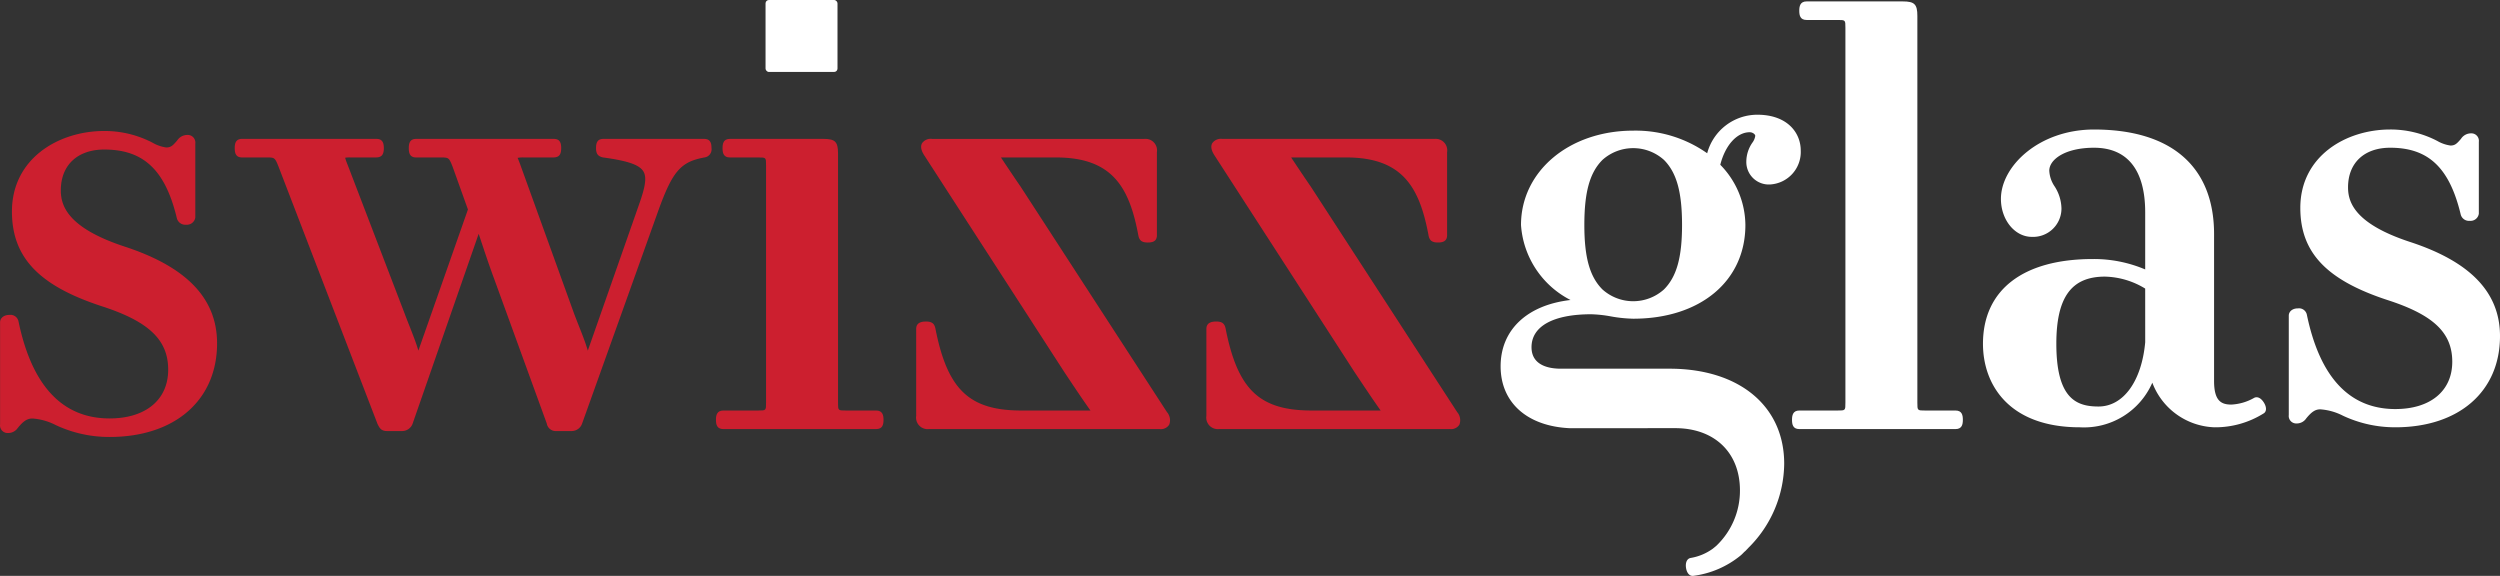 <svg id="Ebene_1" data-name="Ebene 1" xmlns="http://www.w3.org/2000/svg" viewBox="0 0 224.209 51.648"><rect x="0" y="0" width="224.209" height="51.648" fill="#333333" stroke="none"/><defs><style>.cls-1{fill:#fff;}.cls-2{fill:#cc1f2f;}</style></defs><title>swizzglas-logo-inv</title><path class="cls-1" d="M156.611,14.471a2.015,2.015,0,0,0,2.184,2.069,2.918,2.918,0,0,0,2.696-3.04c0-1.598-1.204-3.211-3.896-3.211a4.656,4.656,0,0,0-4.495,3.456,11.127,11.127,0,0,0-6.636-2.028c-5.735,0-10.061,3.638-10.061,8.462a8.179,8.179,0,0,0,4.441,6.727c-3.888.445-6.269,2.677-6.269,5.945,0,3.257,2.385,5.384,6.225,5.552l9.431-.005c3.528,0,5.808,2.192,5.808,5.584A6.825,6.825,0,0,1,153.954,48.916l-.041.04c-.095.08-.197.163-.308.252a4.692,4.692,0,0,1-1.973.829c-.31.045-.482.361-.44.808.038.403.233.804.612.804l.026-.001a8.377,8.377,0,0,0,4.255-1.82c.136-.11.25-.239.374-.361l.01 0.0.09-.085c.043-.042.08-.087.123-.129.037-.04.077-.077.112-.119a10.736,10.736,0,0,0,3.213-7.55c0-5.175-4.039-8.519-10.289-8.519H139.957c-.976,0-2.611-.25-2.611-1.927,0-1.877,1.951-2.954,5.352-2.954a11.294,11.294,0,0,1,1.752.189,12.738,12.738,0,0,0,2.016.21c6.018,0,10.061-3.378,10.061-8.405a7.787,7.787,0,0,0-2.252-5.4c.444-1.753,1.492-2.919,2.638-2.919.264,0,.499.184.499.328a1.338,1.338,0,0,1-.262.613A3,3,0,0,0,156.611,14.471ZM142.084,20.179c0-2.955.486-4.701,1.625-5.839a4.132,4.132,0,0,1,5.513,0c1.138,1.139,1.624,2.885,1.624,5.839,0,2.914-.486,4.643-1.624,5.781a4.13,4.13,0,0,1-5.513 0V25.96c-1.139-1.138-1.625-2.867-1.625-5.781Z" transform="translate(0.006 0)"/><path class="cls-2" d="M11.155,22.109c-5.115-1.683-5.707-3.68-5.707-5.036,0-2.259,1.494-3.662,3.898-3.662,3.526,0,5.472,1.841,6.509,6.159a.773.773,0,0,0,.823.582.76.76,0,0,0,.832-.655V12.875a.684.684,0,0,0-.713-.773,1.093,1.093,0,0,0-.921.508c-.369.422-.538.615-.971.615a3.332,3.332,0,0,1-1.217-.421,9.326,9.326,0,0,0-4.341-1.057c-4.116,0-8.282,2.479-8.282,7.218,0,4.116,2.414,6.659,8.071,8.504,4.22,1.37,5.942,3.018,5.942,5.687,0,2.696-2.015,4.371-5.258,4.371-4.227,0-6.973-2.924-8.171-8.725a.732.732,0,0,0-.816-.559c-.546,0-.832.329-.832.654v9.165a.684.684,0,0,0,.713.773,1.041,1.041,0,0,0,.882-.465c.505-.618.847-.837,1.306-.837a5.361,5.361,0,0,1,2.08.585,11.291,11.291,0,0,0,4.838,1.071c5.857,0,9.642-3.297,9.642-8.4C19.461,26.774,16.744,23.935,11.155,22.109Z" transform="translate(0.006 0)"/><path class="cls-2" d="M63.149,12.457H54.103c-.577,0-.654.42-.654.832,0,.564.222.733.614.829,2.218.3,3.27.661,3.628,1.248.351.574.125,1.523-.383,2.968L52.711,31.444c-.198-.683-.486-1.413-.788-2.178-.145-.365-.292-.74-.435-1.12L46.638,14.721c-.054-.144-.198-.527-.227-.562a2.288,2.288,0,0,1,.538-.038h2.661c.507,0,.714-.241.714-.832,0-.412-.078-.832-.655-.832H37.311c-.577,0-.655.42-.655.832,0,.411.078.832.655.832h2.188c.741,0,.761.016,1.078.807l1.383,3.861L37.515,31.444c-.197-.682-.486-1.413-.788-2.178-.145-.365-.292-.74-.437-1.126l-5.146-13.426a4.1,4.1,0,0,1-.196-.568,2.403,2.403,0,0,1,.45-.026h2.306c.507,0,.714-.241.714-.832,0-.388-.074-.832-.655-.832H21.701c-.577,0-.655.42-.655.832,0,.411.078.832.655.832h2.188c.741,0,.761.016,1.08.813l8.881,23.086c.186.371.319.639.859.639h1.36a.995.995,0,0,0,.934-.674l5.921-17.017.081.244c.363,1.099.814,2.465,1.297,3.768l4.728,13.001a.816.816,0,0,0,.876.678h1.36a.992.992,0,0,0,.933-.671L59.056,18.831c1.268-3.502,2.004-4.339,4.166-4.719a.733.733,0,0,0,.582-.823C63.804,12.877,63.726,12.457,63.149,12.457Z" transform="translate(0.006 0)"/><path class="cls-2" d="M78.577,36.817H75.856c-.705,0-.705,0-.705-.705V13.762c0-1.049-.256-1.305-1.305-1.305h-8.396c-.577,0-.655.42-.655.832,0,.411.078.832.655.832h2.542c.705,0,.705,0,.705.706V36.112c0,.705,0,.705-.705.705H64.859c-.581,0-.655.444-.655.832,0,.411.078.832.655.832H78.577c.577,0,.654-.421.654-.832C79.231,37.262,79.157,36.817,78.577,36.817Z" transform="translate(0.006 0)"/><path class="cls-2" d="M117.543,16.725c-.477-.687-1.188-1.753-1.756-2.604h4.938c5.076,0,6.592,2.689,7.396,7.045.089.359.258.582.823.582.388,0,.832-.074.832-.654v-7.45a1.034,1.034,0,0,0-1.128-1.187H109.61a.932.932,0,0,0-.902.396c-.155.29-.077.661.236,1.13l12.537,19.397c.97,1.454,1.64,2.46,2.335,3.437h-6.165c-4.711,0-6.666-1.863-7.75-7.4-.09-.358-.26-.581-.823-.581-.22,0-.891,0-.891.654V37.295A1.034,1.034,0,0,0,109.314,38.481h20.695a.892.892,0,0,0,.868-.394,1.115,1.115,0,0,0-.201-1.132Z" transform="translate(0.006 0)"/><path class="cls-2" d="M91.517,16.725c-.469-.677-1.167-1.722-1.756-2.604h4.938c5.077,0,6.592,2.689,7.396,7.046.09.359.259.582.823.582.412,0,.832-.078.832-.654v-7.45a1.034,1.034,0,0,0-1.127-1.187h-19.039a.932.932,0,0,0-.902.396c-.155.29-.077.661.236,1.13L95.464,33.395c.966,1.449,1.636,2.453,2.326,3.423h-6.165c-4.712,0-6.667-1.863-7.75-7.4-.09-.358-.26-.581-.823-.581-.22,0-.891,0-.891.654V37.295a1.034,1.034,0,0,0,1.127,1.187H103.983a.893.893,0,0,0,.869-.394,1.115,1.115,0,0,0-.202-1.132Z" transform="translate(0.006 0)"/><path class="cls-1" d="M202.131,35.694a4.547,4.547,0,0,1-2.031.59c-.924,0-1.54-.36-1.54-2.115V21c0-6.052-3.823-9.385-10.766-9.385-4.921,0-8.35,3.279-8.35,6.223,0,1.877,1.243,3.405,2.772,3.405a2.544,2.544,0,0,0,2.655-2.429q.002-.056.003-.113a3.785,3.785,0,0,0-.617-1.988,2.73,2.73,0,0,1-.476-1.405c0-.998,1.406-2.058,4.013-2.058,3.002,0,4.589,2.004,4.589,5.796v5.119a11.751,11.751,0,0,0-4.703-.933c-6.257,0-9.846,2.771-9.846,7.602,0,3.62,2.284,7.488,8.695,7.488a6.681,6.681,0,0,0,6.493-4.001,6.181,6.181,0,0,0,5.583,4.001,8.171,8.171,0,0,0,4.435-1.267c.25-.188.232-.589-.044-.998C202.685,35.592,202.345,35.565,202.131,35.694Zm-9.747-5.003c-.319,3.502-1.962,5.766-4.187,5.766-1.965,0-3.783-.682-3.783-5.624,0-4.167,1.345-6.025,4.358-6.025a7.202,7.202,0,0,1,3.61,1.073Z" transform="translate(0.006 0)"/><path class="cls-1" d="M216.119,21.693c-4.969-1.635-5.544-3.574-5.544-4.89,0-2.192,1.45-3.554,3.783-3.554,3.424,0,5.314,1.789,6.321,5.983a.76.76,0,0,0,.809.572.747.747,0,0,0,.817-.645v-6.44a.673.673,0,0,0-.702-.76,1.069,1.069,0,0,0-.901.497c-.357.409-.52.596-.938.596a3.234,3.234,0,0,1-1.181-.409,9.078,9.078,0,0,0-4.225-1.029c-4.007,0-8.063,2.414-8.063,7.028,0,4.007,2.349,6.483,7.855,8.279,4.1,1.33,5.772,2.93,5.772,5.521,0,2.617-1.956,4.243-5.105,4.243-4.106,0-6.774-2.841-7.939-8.478a.718.718,0,0,0-.802-.55c-.536,0-.816.324-.816.645V37.217a.672.672,0,0,0,.701.76,1.017,1.017,0,0,0,.865-.455c.489-.599.82-.811,1.263-.811a5.229,5.229,0,0,1,2.02.567,10.989,10.989,0,0,0,4.709,1.043c5.701,0,9.385-3.21,9.385-8.178C224.203,26.233,221.559,23.469,216.119,21.693Z" transform="translate(0.006 0)"/><path class="cls-1" d="M175.375,36.817h-2.72c-.705,0-.705,0-.705-.705V1.432c0-1.049-.256-1.305-1.305-1.305H162.013c-.58,0-.654.444-.654.832,0,.412.077.832.654.832H164.792c.705,0,.705,0,.705.706V36.112c0,.705,0,.705-.705.705H161.362c-.58,0-.654.444-.654.832,0,.411.077.832.654.832H175.375c.577,0,.655-.421.655-.832S175.952,36.817,175.375,36.817Z" transform="translate(0.006 0)"/><rect class="cls-1" x="68.657" width="6.453" height="6.453" rx="0.3"/></svg>